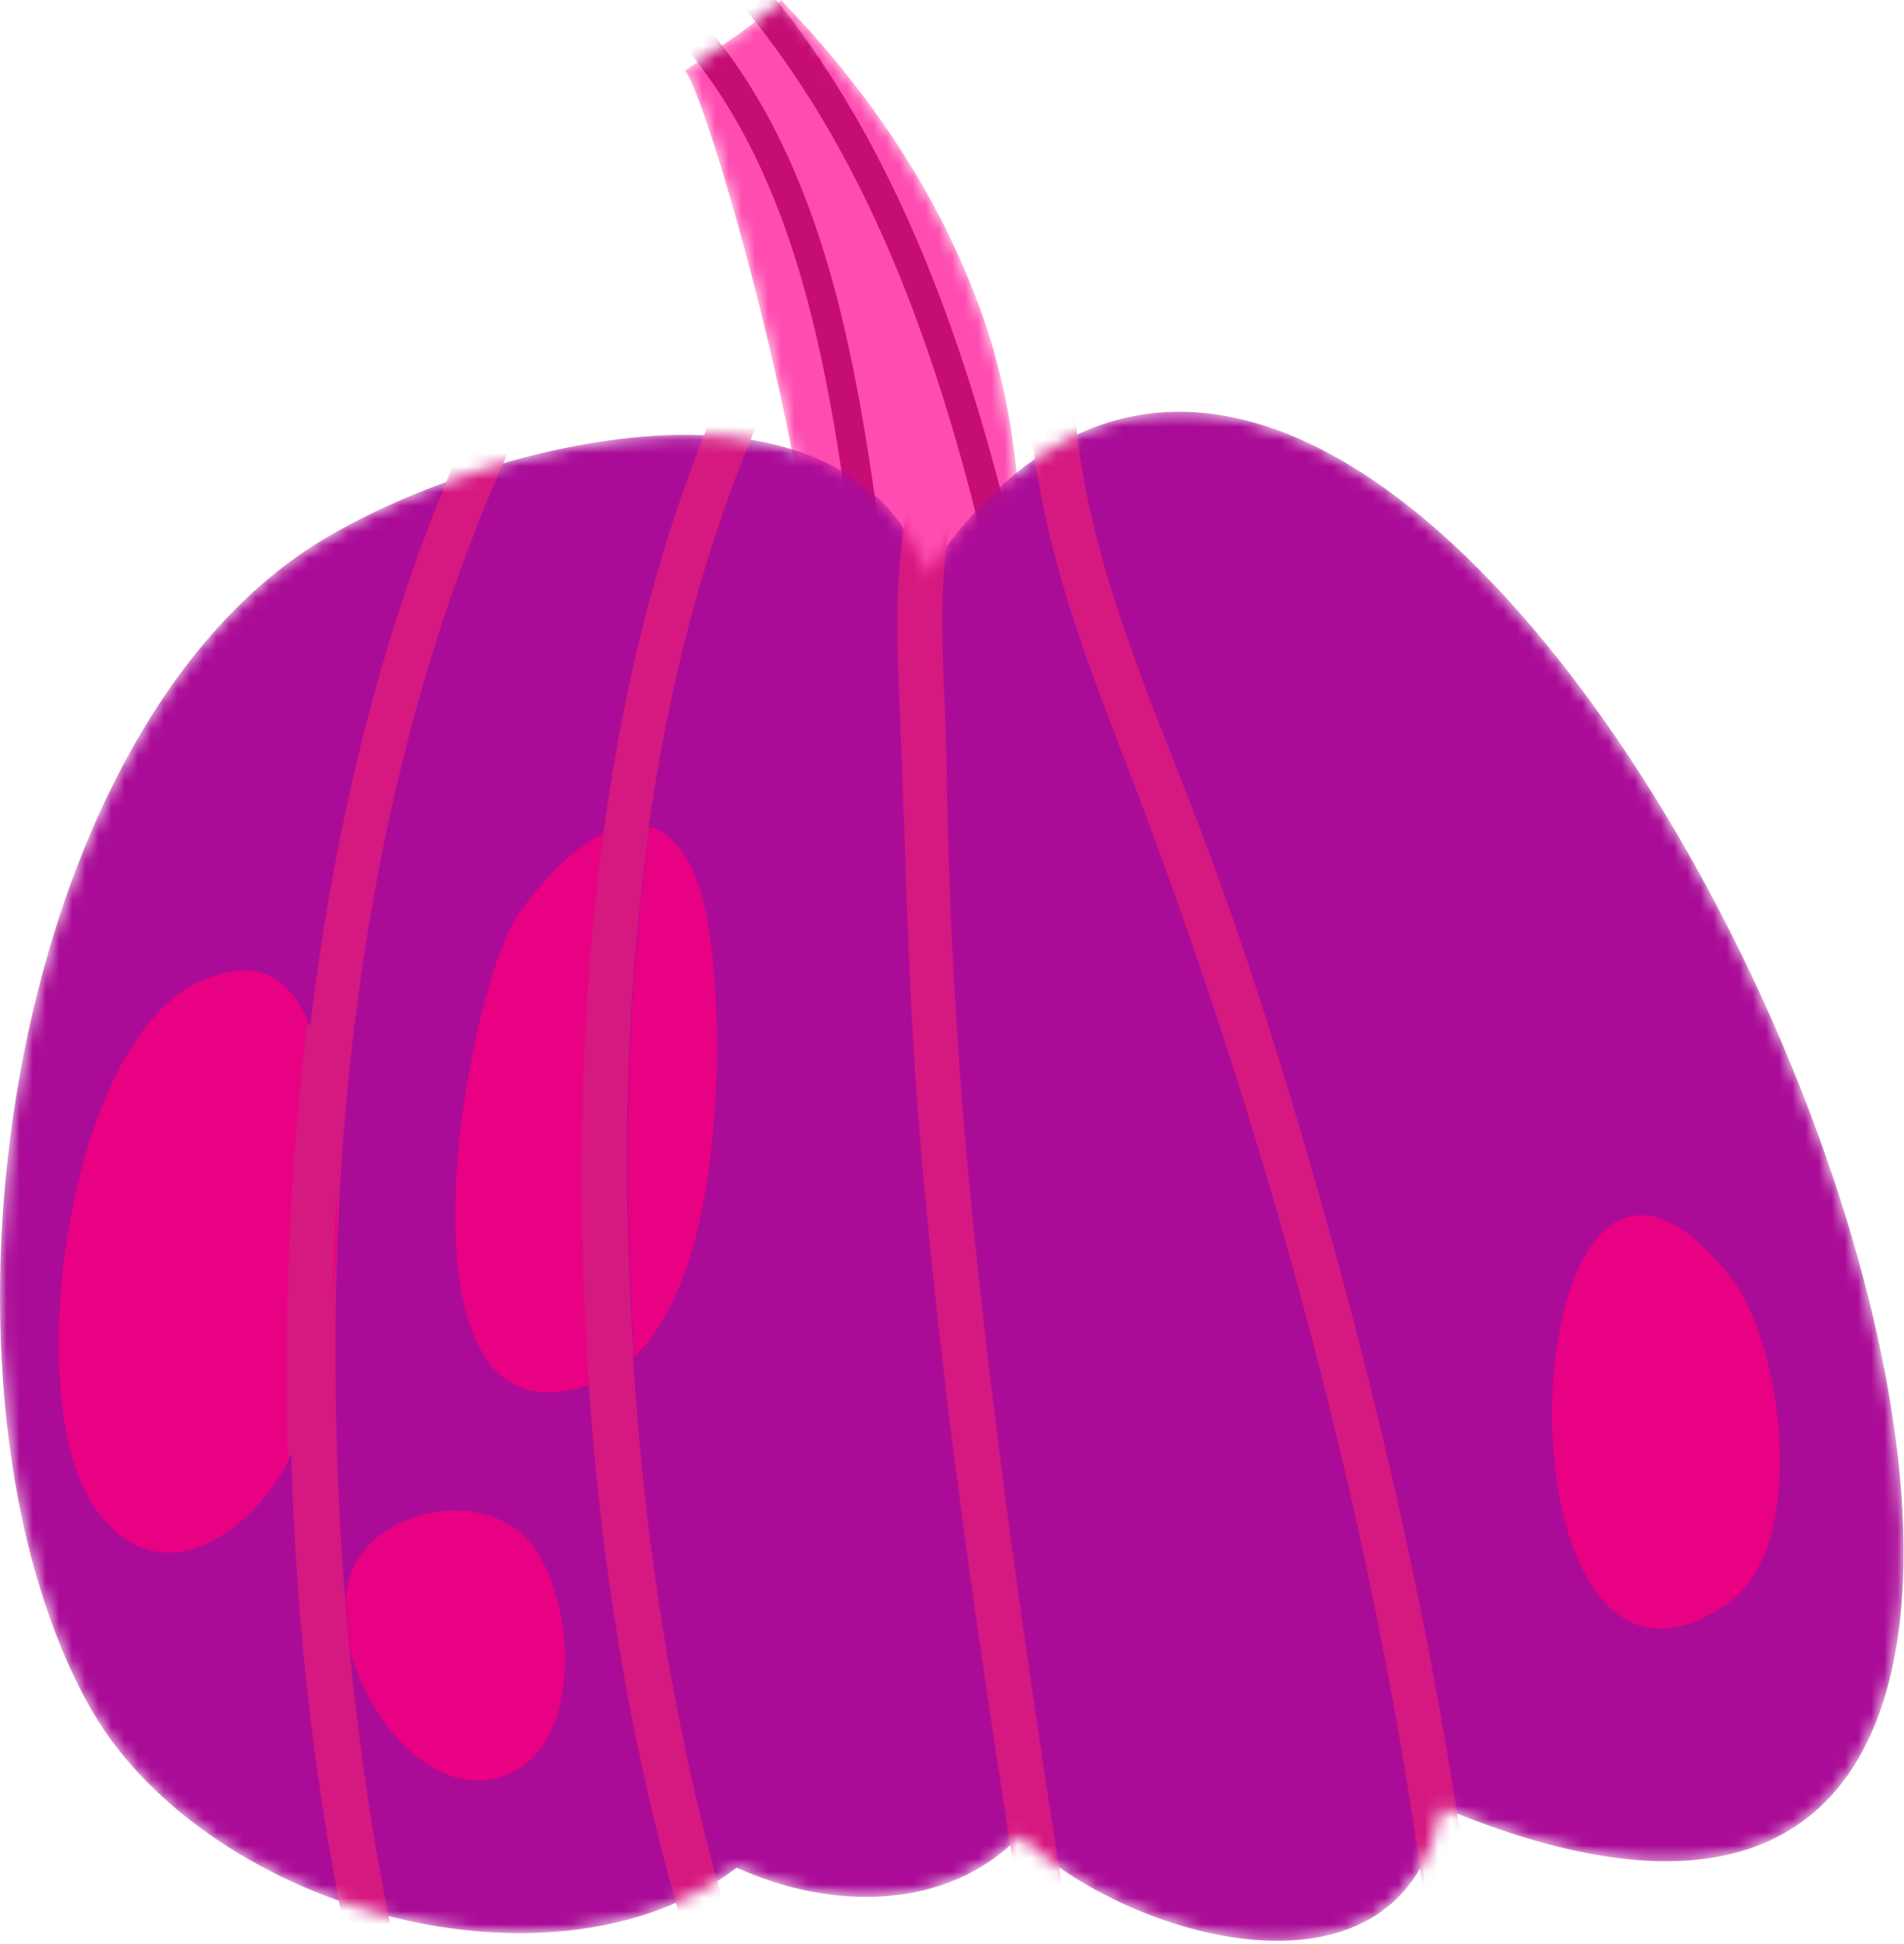 <svg width="145" height="148" viewBox="0 0 145 148" fill="none" xmlns="http://www.w3.org/2000/svg">
<mask id="mask0_343_48" style="mask-type:luminance" maskUnits="userSpaceOnUse" x="52" y="0" width="26" height="46">
<path d="M56.023 2.757C57.241 1.921 58.375 0.977 59.479 0C66.114 6.879 71.484 14.685 74.761 23.851C77.299 30.938 77.96 38.436 77.703 45.917C73.653 45.776 65.898 45.715 61.847 45.642C61.457 34.432 54.042 7.884 52.176 5.369C53.467 4.503 54.75 3.631 56.023 2.757Z" fill="white"/>
</mask>
<g mask="url(#mask0_343_48)">
<path d="M56.023 2.757C57.241 1.921 58.375 0.977 59.479 0C66.114 6.879 71.484 14.685 74.761 23.851C77.299 30.938 77.96 38.436 77.703 45.917C73.653 45.776 65.898 45.715 61.847 45.642C61.457 34.432 54.042 7.884 52.176 5.369C53.467 4.502 54.75 3.631 56.023 2.757Z" fill="#FF4CB0"/>
<path d="M52.512 -7.03C68.498 7.403 74.948 29.642 79.124 50.056C79.415 51.487 77.232 52.118 76.938 50.683C72.836 30.636 66.621 8.768 50.919 -5.408C49.826 -6.392 51.425 -8.012 52.512 -7.03Z" fill="#C50D75"/>
<path d="M51.819 -0.203C64.965 13.136 65.896 34.202 68.53 51.675C68.747 53.106 66.559 53.746 66.344 52.302C63.786 35.342 63.001 14.381 50.225 1.419C49.198 0.376 50.788 -1.249 51.819 -0.203Z" fill="#C50D75"/>
</g>
<mask id="mask1_343_48" style="mask-type:luminance" maskUnits="userSpaceOnUse" x="-1" y="31" width="146" height="117">
<path d="M70.597 43.673C63.778 25.402 33.19 34.785 22.479 42.478C-0.117 58.707 -6.248 106.058 6.684 129.698C15.123 145.116 41.746 152.993 56.107 142.207C63.449 145.545 72.246 145.438 77.688 139.761C85.857 147.712 106.942 153.755 109.774 137.597C148.005 153.611 150.689 120.072 138.513 86.533C124.847 48.888 92.456 11.243 70.597 43.673Z" fill="white"/>
</mask>
<g mask="url(#mask1_343_48)">
<path d="M70.597 43.672C63.778 25.402 33.19 34.785 22.479 42.477C-0.117 58.707 -6.248 106.058 6.684 129.698C15.123 145.116 41.746 152.993 56.107 142.206C63.449 145.545 72.246 145.437 77.688 139.761C85.857 147.712 106.942 153.755 109.774 137.597C148.005 153.61 150.689 120.071 138.513 86.533C124.847 48.888 92.456 11.243 70.597 43.672Z" fill="#AA0C97"/>
<path d="M82.096 151.508C78.871 130.869 75.691 110.218 73.75 89.412C72.777 79.003 72.226 68.56 72.088 58.109C71.976 49.632 70.548 40.808 74.667 32.981C75.699 31.02 72.714 29.312 71.682 31.276C68.016 38.244 68.158 45.891 68.498 53.565C68.959 64.047 69.101 74.504 69.928 84.974C71.712 107.596 75.292 130.047 78.791 152.454C79.131 154.639 82.435 153.673 82.096 151.508Z" fill="#D61881"/>
<path d="M101.116 93.303C98.07 82.422 94.711 71.558 90.603 61.03C86.272 49.923 81.472 38.849 81.715 26.698C81.761 24.48 78.323 24.52 78.279 26.732C78.072 37.097 81.353 46.755 85.061 56.306C89.124 66.767 92.778 77.279 96.005 88.032C102.98 111.276 108.014 135.138 110.113 159.333C110.303 161.527 113.741 161.51 113.55 159.3C111.609 136.921 107.16 114.917 101.116 93.303Z" fill="#D61881"/>
<path d="M61.585 163.165C52.405 141.949 48.589 118.581 47.831 95.588C47.07 72.495 49.684 47.933 60.094 27.012C61.081 25.031 58.099 23.32 57.109 25.305C46.631 46.369 43.96 70.638 44.351 93.889C44.75 117.654 48.805 142.213 58.281 164.111C59.147 166.112 62.465 165.198 61.585 163.165Z" fill="#D61881"/>
<path d="M43.296 18.564C27.692 43.303 22.419 73.387 22.114 102.24C21.805 131.531 27.084 162.075 40.356 188.374C41.354 190.352 44.3 188.581 43.306 186.611C30.5 161.233 25.687 132.115 25.547 103.9C25.402 75.188 30.77 44.861 46.28 20.27C47.467 18.389 44.474 16.696 43.296 18.564Z" fill="#D61881"/>
</g>
<path d="M12.816 118.222C10.708 118.222 8.624 117.091 6.902 114.3C3.681 109.078 3.769 97.262 6.554 87.783C8.33 81.747 11.198 76.659 15.009 74.828C16.349 74.183 17.527 73.889 18.558 73.889C20.842 73.889 22.404 75.341 23.422 77.668C22.446 85.865 21.975 94.11 21.891 102.258C21.86 105.257 21.886 108.27 21.972 111.29C19.883 115.104 16.316 118.222 12.816 118.222ZM25.28 99.248C25.328 96.195 25.439 93.129 25.617 90.057C25.759 93.114 25.651 96.217 25.28 99.248Z" fill="#E80183"/>
<path d="M21.919 111.154C21.83 108.154 21.803 105.16 21.835 102.179C21.922 94.082 22.407 85.889 23.414 77.744C23.756 78.499 24.038 79.346 24.268 80.266C25.038 83.364 25.516 86.681 25.677 90.055C25.493 93.108 25.379 96.154 25.329 99.189C24.904 102.534 24.142 105.792 23.023 108.801C22.726 109.6 22.353 110.392 21.919 111.154Z" fill="#D61881"/>
<path d="M41.744 106.014C29.837 106.014 35.745 74.857 39.508 69.558C41.549 66.682 43.843 64.454 46.01 63.435C44.642 73.512 44.237 83.742 44.407 93.779C44.473 97.638 44.636 101.518 44.905 105.404C43.734 105.819 42.683 106.014 41.744 106.014ZM48.321 103.297C48.152 100.69 48.025 98.083 47.938 95.481C47.581 84.789 47.956 73.782 49.504 62.966C51.662 63.568 53.38 66.135 54.104 71.487C55.069 78.591 55.245 96.62 48.321 103.297Z" fill="#E80183"/>
<path d="M44.845 105.372C44.576 101.502 44.413 97.638 44.347 93.794C44.177 83.797 44.583 73.61 45.953 63.574C46.792 63.18 47.614 62.966 48.395 62.966C48.756 62.966 49.109 63.012 49.451 63.106C47.9 73.879 47.525 84.841 47.883 95.49C47.97 98.08 48.097 100.677 48.266 103.274C47.395 104.109 46.412 104.766 45.304 105.2C45.148 105.262 44.996 105.318 44.845 105.372Z" fill="#D61881"/>
<path d="M36.405 135.57C32.015 135.57 27.91 130.597 26.661 125.607C26.536 124.305 26.423 123.003 26.32 121.7C26.453 120.371 26.874 119.15 27.648 118.152C29.204 116.145 31.962 115.009 34.639 115.009C36.723 115.009 38.759 115.697 40.144 117.196C43.703 121.049 44.584 132.019 39.199 134.859C38.272 135.349 37.332 135.57 36.405 135.57Z" fill="#E80183"/>
<path d="M126.456 124.005C119.325 124.005 117.004 110.665 118.759 101.351C119.697 96.357 121.809 92.522 124.981 92.522C126.875 92.522 129.146 93.888 131.77 97.194C135.806 102.276 137.796 117.787 131.569 122.093C129.651 123.421 127.948 124.005 126.456 124.005Z" fill="#E80183"/>
</svg>
